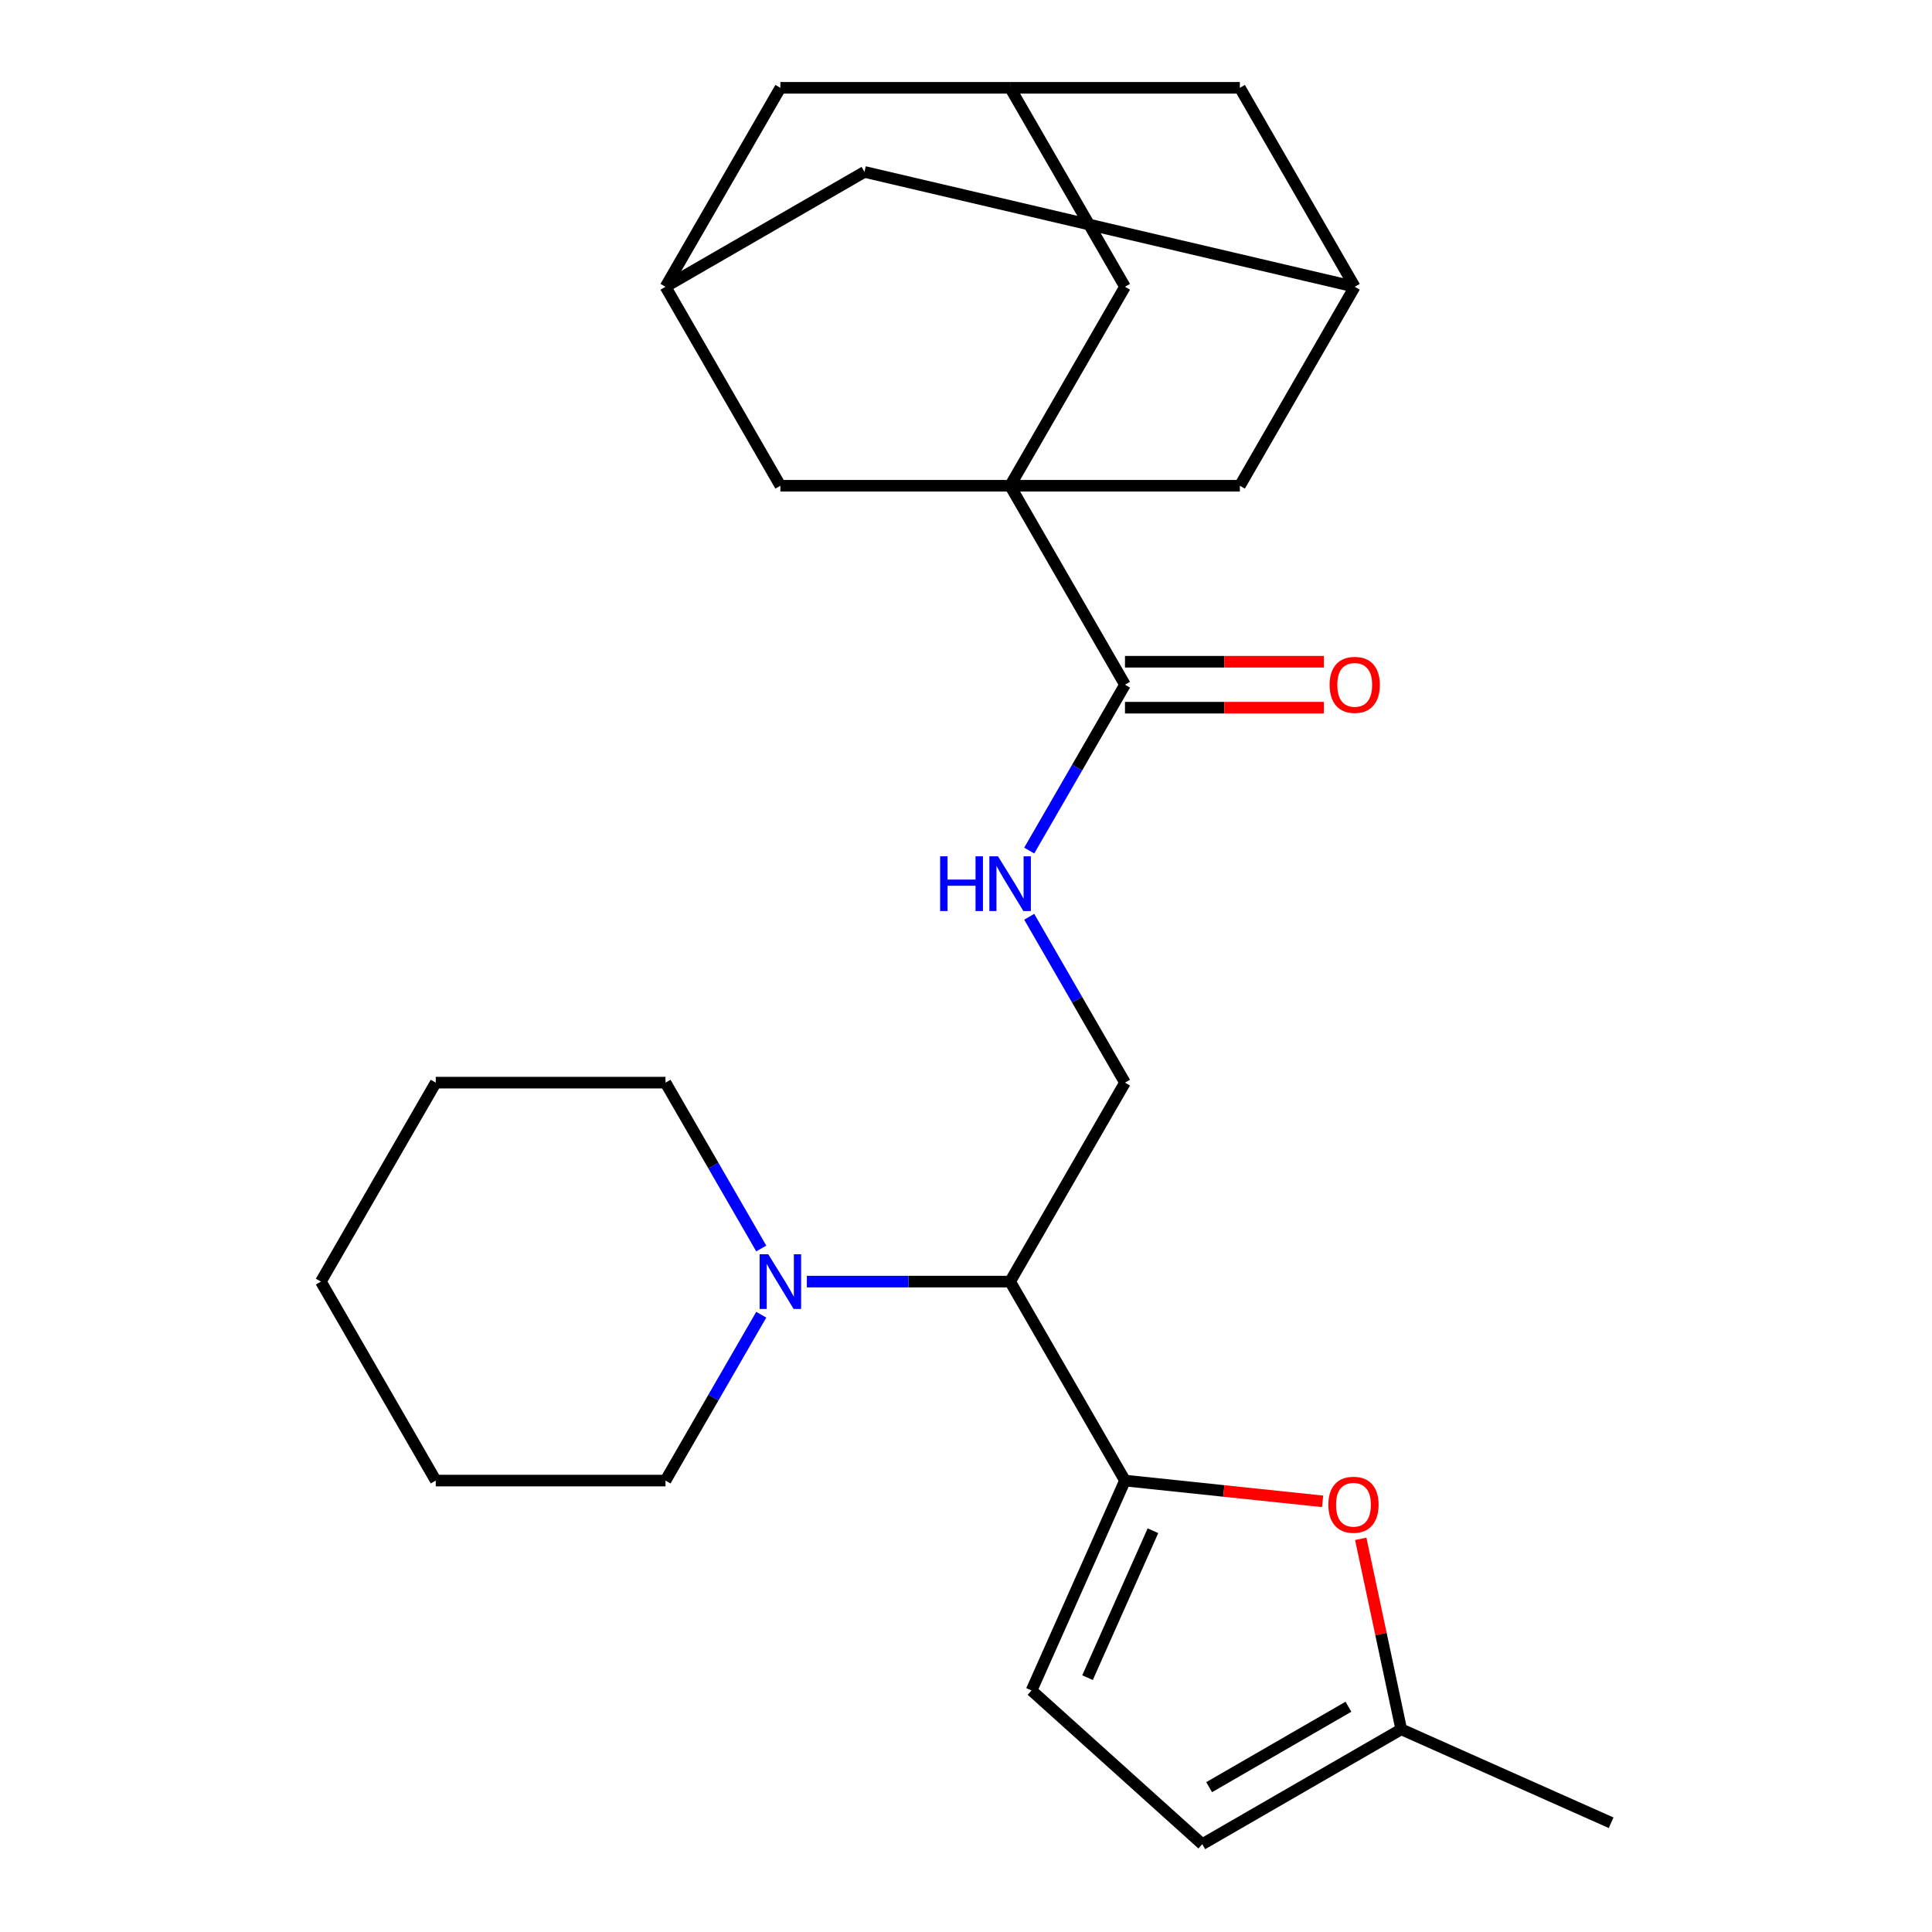 <?xml version='1.0' encoding='iso-8859-1'?>
<svg version='1.1' baseProfile='full'
              xmlns='http://www.w3.org/2000/svg'
                      xmlns:rdkit='http://www.rdkit.org/xml'
                      xmlns:xlink='http://www.w3.org/1999/xlink'
                  xml:space='preserve'
width='1000px' height='1000px' viewBox='0 0 1000 1000'>
<!-- END OF HEADER -->
<rect style='opacity:1.0;fill:#FFFFFF;stroke:none' width='1000' height='1000' x='0' y='0'> </rect>
<path class='bond-1' d='M 522.833,251.422 L 582.291,354.406' style='fill:none;fill-rule:evenodd;stroke:#000000;stroke-width:6px;stroke-linecap:butt;stroke-linejoin:miter;stroke-opacity:1' />
<path class='bond-9' d='M 522.833,251.422 L 582.291,148.438' style='fill:none;fill-rule:evenodd;stroke:#000000;stroke-width:6px;stroke-linecap:butt;stroke-linejoin:miter;stroke-opacity:1' />
<path class='bond-10' d='M 522.833,251.422 L 641.748,251.422' style='fill:none;fill-rule:evenodd;stroke:#000000;stroke-width:6px;stroke-linecap:butt;stroke-linejoin:miter;stroke-opacity:1' />
<path class='bond-11' d='M 522.833,251.422 L 403.918,251.422' style='fill:none;fill-rule:evenodd;stroke:#000000;stroke-width:6px;stroke-linecap:butt;stroke-linejoin:miter;stroke-opacity:1' />
<path class='bond-0' d='M 582.291,766.341 L 522.833,663.357' style='fill:none;fill-rule:evenodd;stroke:#000000;stroke-width:6px;stroke-linecap:butt;stroke-linejoin:miter;stroke-opacity:1' />
<path class='bond-3' d='M 582.291,766.341 L 633.436,771.717' style='fill:none;fill-rule:evenodd;stroke:#000000;stroke-width:6px;stroke-linecap:butt;stroke-linejoin:miter;stroke-opacity:1' />
<path class='bond-3' d='M 633.436,771.717 L 684.582,777.092' style='fill:none;fill-rule:evenodd;stroke:#FF0000;stroke-width:6px;stroke-linecap:butt;stroke-linejoin:miter;stroke-opacity:1' />
<path class='bond-5' d='M 582.291,766.341 L 533.923,874.976' style='fill:none;fill-rule:evenodd;stroke:#000000;stroke-width:6px;stroke-linecap:butt;stroke-linejoin:miter;stroke-opacity:1' />
<path class='bond-5' d='M 596.763,792.31 L 562.905,868.354' style='fill:none;fill-rule:evenodd;stroke:#000000;stroke-width:6px;stroke-linecap:butt;stroke-linejoin:miter;stroke-opacity:1' />
<path class='bond-6' d='M 582.291,354.406 L 557.508,397.331' style='fill:none;fill-rule:evenodd;stroke:#000000;stroke-width:6px;stroke-linecap:butt;stroke-linejoin:miter;stroke-opacity:1' />
<path class='bond-6' d='M 557.508,397.331 L 532.725,440.257' style='fill:none;fill-rule:evenodd;stroke:#0000FF;stroke-width:6px;stroke-linecap:butt;stroke-linejoin:miter;stroke-opacity:1' />
<path class='bond-16' d='M 582.291,366.297 L 633.762,366.297' style='fill:none;fill-rule:evenodd;stroke:#000000;stroke-width:6px;stroke-linecap:butt;stroke-linejoin:miter;stroke-opacity:1' />
<path class='bond-16' d='M 633.762,366.297 L 685.233,366.297' style='fill:none;fill-rule:evenodd;stroke:#FF0000;stroke-width:6px;stroke-linecap:butt;stroke-linejoin:miter;stroke-opacity:1' />
<path class='bond-16' d='M 582.291,342.514 L 633.762,342.514' style='fill:none;fill-rule:evenodd;stroke:#000000;stroke-width:6px;stroke-linecap:butt;stroke-linejoin:miter;stroke-opacity:1' />
<path class='bond-16' d='M 633.762,342.514 L 685.233,342.514' style='fill:none;fill-rule:evenodd;stroke:#FF0000;stroke-width:6px;stroke-linecap:butt;stroke-linejoin:miter;stroke-opacity:1' />
<path class='bond-2' d='M 522.833,663.357 L 582.291,560.373' style='fill:none;fill-rule:evenodd;stroke:#000000;stroke-width:6px;stroke-linecap:butt;stroke-linejoin:miter;stroke-opacity:1' />
<path class='bond-4' d='M 522.833,663.357 L 470.232,663.357' style='fill:none;fill-rule:evenodd;stroke:#000000;stroke-width:6px;stroke-linecap:butt;stroke-linejoin:miter;stroke-opacity:1' />
<path class='bond-4' d='M 470.232,663.357 L 417.63,663.357' style='fill:none;fill-rule:evenodd;stroke:#0000FF;stroke-width:6px;stroke-linecap:butt;stroke-linejoin:miter;stroke-opacity:1' />
<path class='bond-8' d='M 704.324,796.504 L 714.801,845.796' style='fill:none;fill-rule:evenodd;stroke:#FF0000;stroke-width:6px;stroke-linecap:butt;stroke-linejoin:miter;stroke-opacity:1' />
<path class='bond-8' d='M 714.801,845.796 L 725.279,895.088' style='fill:none;fill-rule:evenodd;stroke:#000000;stroke-width:6px;stroke-linecap:butt;stroke-linejoin:miter;stroke-opacity:1' />
<path class='bond-20' d='M 394.026,646.224 L 369.243,603.299' style='fill:none;fill-rule:evenodd;stroke:#0000FF;stroke-width:6px;stroke-linecap:butt;stroke-linejoin:miter;stroke-opacity:1' />
<path class='bond-20' d='M 369.243,603.299 L 344.46,560.373' style='fill:none;fill-rule:evenodd;stroke:#000000;stroke-width:6px;stroke-linecap:butt;stroke-linejoin:miter;stroke-opacity:1' />
<path class='bond-21' d='M 394.026,680.49 L 369.243,723.415' style='fill:none;fill-rule:evenodd;stroke:#0000FF;stroke-width:6px;stroke-linecap:butt;stroke-linejoin:miter;stroke-opacity:1' />
<path class='bond-21' d='M 369.243,723.415 L 344.46,766.341' style='fill:none;fill-rule:evenodd;stroke:#000000;stroke-width:6px;stroke-linecap:butt;stroke-linejoin:miter;stroke-opacity:1' />
<path class='bond-12' d='M 533.923,874.976 L 622.295,954.545' style='fill:none;fill-rule:evenodd;stroke:#000000;stroke-width:6px;stroke-linecap:butt;stroke-linejoin:miter;stroke-opacity:1' />
<path class='bond-7' d='M 532.725,474.522 L 557.508,517.448' style='fill:none;fill-rule:evenodd;stroke:#0000FF;stroke-width:6px;stroke-linecap:butt;stroke-linejoin:miter;stroke-opacity:1' />
<path class='bond-7' d='M 557.508,517.448 L 582.291,560.373' style='fill:none;fill-rule:evenodd;stroke:#000000;stroke-width:6px;stroke-linecap:butt;stroke-linejoin:miter;stroke-opacity:1' />
<path class='bond-22' d='M 725.279,895.088 L 833.913,943.455' style='fill:none;fill-rule:evenodd;stroke:#000000;stroke-width:6px;stroke-linecap:butt;stroke-linejoin:miter;stroke-opacity:1' />
<path class='bond-29' d='M 725.279,895.088 L 622.295,954.545' style='fill:none;fill-rule:evenodd;stroke:#000000;stroke-width:6px;stroke-linecap:butt;stroke-linejoin:miter;stroke-opacity:1' />
<path class='bond-29' d='M 697.939,883.41 L 625.851,925.03' style='fill:none;fill-rule:evenodd;stroke:#000000;stroke-width:6px;stroke-linecap:butt;stroke-linejoin:miter;stroke-opacity:1' />
<path class='bond-15' d='M 582.291,148.438 L 522.833,45.455' style='fill:none;fill-rule:evenodd;stroke:#000000;stroke-width:6px;stroke-linecap:butt;stroke-linejoin:miter;stroke-opacity:1' />
<path class='bond-14' d='M 641.748,251.422 L 701.206,148.438' style='fill:none;fill-rule:evenodd;stroke:#000000;stroke-width:6px;stroke-linecap:butt;stroke-linejoin:miter;stroke-opacity:1' />
<path class='bond-13' d='M 403.918,251.422 L 344.46,148.438' style='fill:none;fill-rule:evenodd;stroke:#000000;stroke-width:6px;stroke-linecap:butt;stroke-linejoin:miter;stroke-opacity:1' />
<path class='bond-17' d='M 344.46,148.438 L 447.444,88.981' style='fill:none;fill-rule:evenodd;stroke:#000000;stroke-width:6px;stroke-linecap:butt;stroke-linejoin:miter;stroke-opacity:1' />
<path class='bond-18' d='M 344.46,148.438 L 403.918,45.455' style='fill:none;fill-rule:evenodd;stroke:#000000;stroke-width:6px;stroke-linecap:butt;stroke-linejoin:miter;stroke-opacity:1' />
<path class='bond-19' d='M 701.206,148.438 L 641.748,45.455' style='fill:none;fill-rule:evenodd;stroke:#000000;stroke-width:6px;stroke-linecap:butt;stroke-linejoin:miter;stroke-opacity:1' />
<path class='bond-27' d='M 701.206,148.438 L 447.444,88.981' style='fill:none;fill-rule:evenodd;stroke:#000000;stroke-width:6px;stroke-linecap:butt;stroke-linejoin:miter;stroke-opacity:1' />
<path class='bond-26' d='M 522.833,45.455 L 403.918,45.455' style='fill:none;fill-rule:evenodd;stroke:#000000;stroke-width:6px;stroke-linecap:butt;stroke-linejoin:miter;stroke-opacity:1' />
<path class='bond-28' d='M 522.833,45.455 L 641.748,45.455' style='fill:none;fill-rule:evenodd;stroke:#000000;stroke-width:6px;stroke-linecap:butt;stroke-linejoin:miter;stroke-opacity:1' />
<path class='bond-23' d='M 344.46,560.373 L 225.544,560.373' style='fill:none;fill-rule:evenodd;stroke:#000000;stroke-width:6px;stroke-linecap:butt;stroke-linejoin:miter;stroke-opacity:1' />
<path class='bond-24' d='M 344.46,766.341 L 225.544,766.341' style='fill:none;fill-rule:evenodd;stroke:#000000;stroke-width:6px;stroke-linecap:butt;stroke-linejoin:miter;stroke-opacity:1' />
<path class='bond-30' d='M 225.544,560.373 L 166.087,663.357' style='fill:none;fill-rule:evenodd;stroke:#000000;stroke-width:6px;stroke-linecap:butt;stroke-linejoin:miter;stroke-opacity:1' />
<path class='bond-25' d='M 225.544,766.341 L 166.087,663.357' style='fill:none;fill-rule:evenodd;stroke:#000000;stroke-width:6px;stroke-linecap:butt;stroke-linejoin:miter;stroke-opacity:1' />
<path  class='atom-4' d='M 687.555 778.851
Q 687.555 772.051, 690.915 768.251
Q 694.275 764.451, 700.555 764.451
Q 706.835 764.451, 710.195 768.251
Q 713.555 772.051, 713.555 778.851
Q 713.555 785.731, 710.155 789.651
Q 706.755 793.531, 700.555 793.531
Q 694.315 793.531, 690.915 789.651
Q 687.555 785.771, 687.555 778.851
M 700.555 790.331
Q 704.875 790.331, 707.195 787.451
Q 709.555 784.531, 709.555 778.851
Q 709.555 773.291, 707.195 770.491
Q 704.875 767.651, 700.555 767.651
Q 696.235 767.651, 693.875 770.451
Q 691.555 773.251, 691.555 778.851
Q 691.555 784.571, 693.875 787.451
Q 696.235 790.331, 700.555 790.331
' fill='#FF0000'/>
<path  class='atom-5' d='M 397.658 649.197
L 406.938 664.197
Q 407.858 665.677, 409.338 668.357
Q 410.818 671.037, 410.898 671.197
L 410.898 649.197
L 414.658 649.197
L 414.658 677.517
L 410.778 677.517
L 400.818 661.117
Q 399.658 659.197, 398.418 656.997
Q 397.218 654.797, 396.858 654.117
L 396.858 677.517
L 393.178 677.517
L 393.178 649.197
L 397.658 649.197
' fill='#0000FF'/>
<path  class='atom-7' d='M 486.613 443.23
L 490.453 443.23
L 490.453 455.27
L 504.933 455.27
L 504.933 443.23
L 508.773 443.23
L 508.773 471.55
L 504.933 471.55
L 504.933 458.47
L 490.453 458.47
L 490.453 471.55
L 486.613 471.55
L 486.613 443.23
' fill='#0000FF'/>
<path  class='atom-7' d='M 516.573 443.23
L 525.853 458.23
Q 526.773 459.71, 528.253 462.39
Q 529.733 465.07, 529.813 465.23
L 529.813 443.23
L 533.573 443.23
L 533.573 471.55
L 529.693 471.55
L 519.733 455.15
Q 518.573 453.23, 517.333 451.03
Q 516.133 448.83, 515.773 448.15
L 515.773 471.55
L 512.093 471.55
L 512.093 443.23
L 516.573 443.23
' fill='#0000FF'/>
<path  class='atom-17' d='M 688.206 354.486
Q 688.206 347.686, 691.566 343.886
Q 694.926 340.086, 701.206 340.086
Q 707.486 340.086, 710.846 343.886
Q 714.206 347.686, 714.206 354.486
Q 714.206 361.366, 710.806 365.286
Q 707.406 369.166, 701.206 369.166
Q 694.966 369.166, 691.566 365.286
Q 688.206 361.406, 688.206 354.486
M 701.206 365.966
Q 705.526 365.966, 707.846 363.086
Q 710.206 360.166, 710.206 354.486
Q 710.206 348.926, 707.846 346.126
Q 705.526 343.286, 701.206 343.286
Q 696.886 343.286, 694.526 346.086
Q 692.206 348.886, 692.206 354.486
Q 692.206 360.206, 694.526 363.086
Q 696.886 365.966, 701.206 365.966
' fill='#FF0000'/>
</svg>

